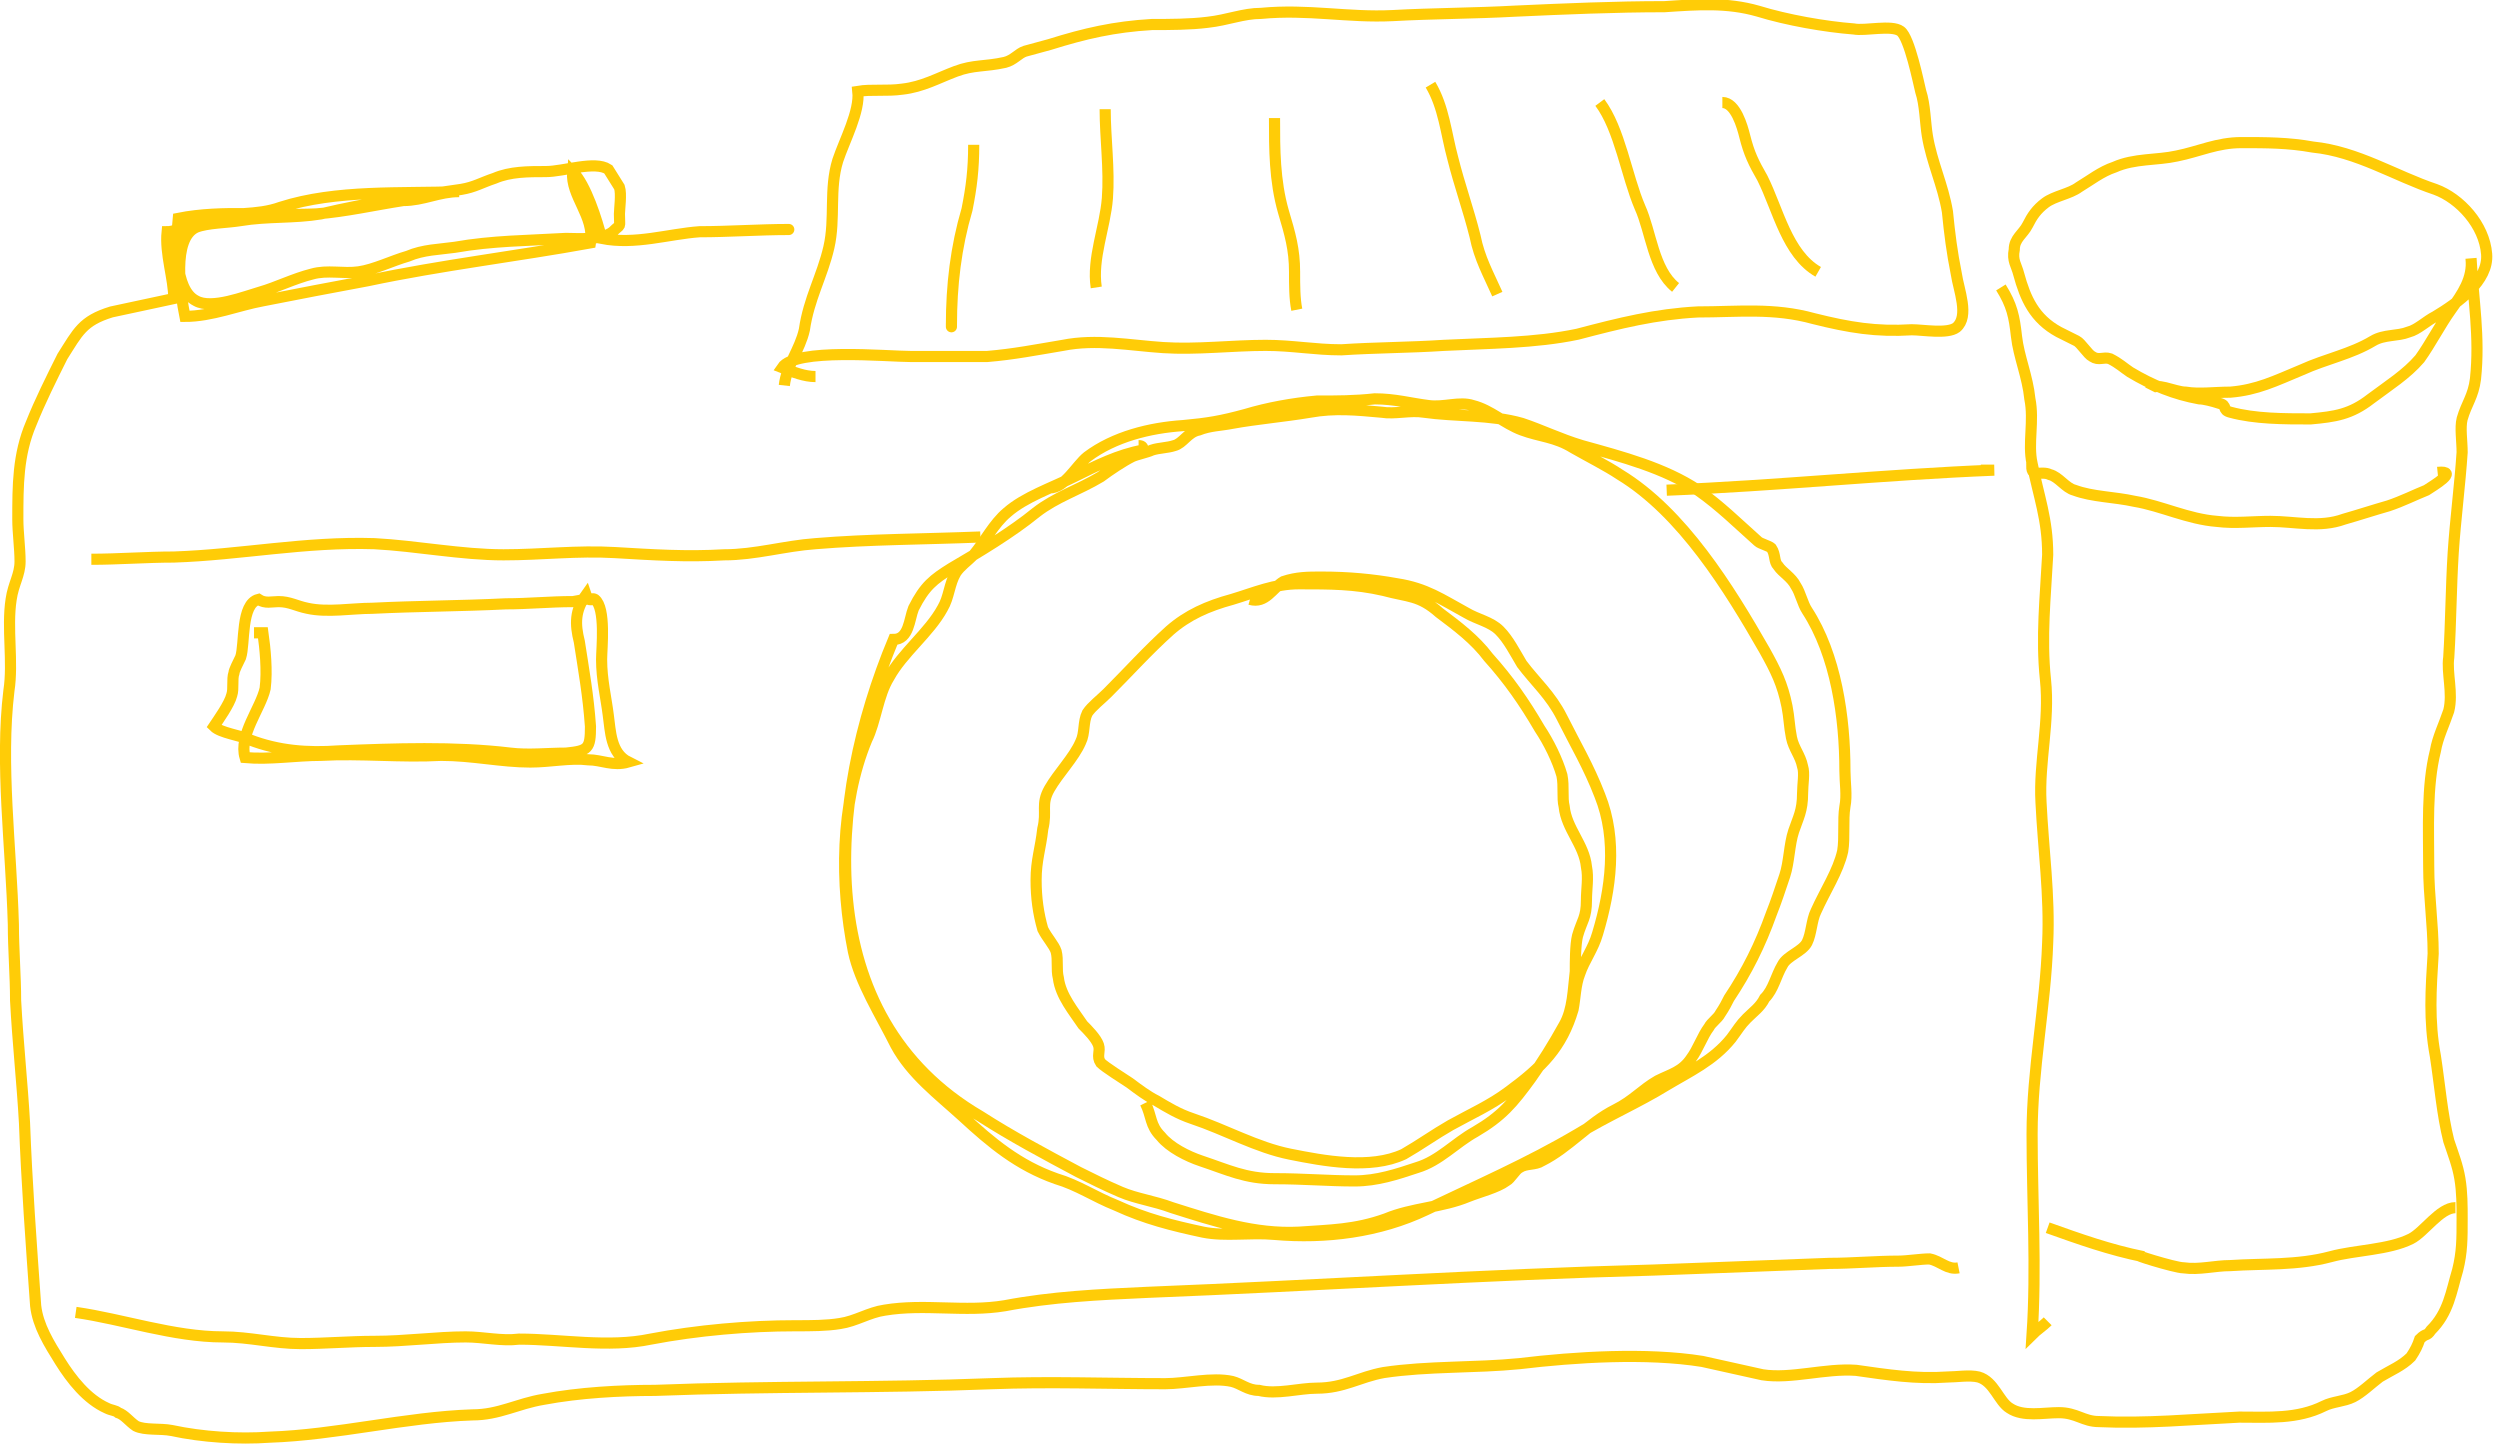 <?xml version="1.0" encoding="utf-8"?>
<!-- Generator: Adobe Illustrator 22.0.1, SVG Export Plug-In . SVG Version: 6.00 Build 0)  -->
<svg version="1.1" id="Laag_1" xmlns="http://www.w3.org/2000/svg" xmlns:xlink="http://www.w3.org/1999/xlink" x="0px" y="0px"
	 viewBox="0 0 112.2 64.8" style="enable-background:new 0 0 112.2 64.8;" xml:space="preserve">
<style type="text/css">
	.st0{fill:none;stroke:#FFCC07;stroke-width:0.5;}
</style>
<path class="st0" d="M44,24.1c-2.5,0.1-5,0.1-7.4,0.3c-1.4,0.1-2.7,0.5-4.1,0.5c-1.7,0.1-3.2,0-4.9-0.1c-1.7-0.1-3.3,0.1-5,0.1
	c-1.9,0-3.9-0.4-5.8-0.5c-3.1-0.1-6,0.5-9,0.6c-1.2,0-2.5,0.1-3.7,0.1"/>
<path class="st0" d="M74.8,22c5-0.2,9.7-0.7,14.7-0.9c-0.2,0-0.4,0-0.6,0"/>
<path class="st0" d="M35.2,17.3c0.1-0.9,0.7-1.6,0.9-2.5c0.2-1.4,0.8-2.4,1.1-3.7c0.3-1.3,0-2.6,0.4-3.9c0.3-0.9,1-2.2,0.9-3.1
	c0.6-0.1,1.3,0,2-0.1c0.9-0.1,1.6-0.5,2.4-0.8c0.8-0.3,1.3-0.2,2.2-0.4c0.4-0.1,0.6-0.4,0.9-0.5c0.4-0.1,0.7-0.2,1.1-0.3
	c1.6-0.5,2.9-0.8,4.6-0.9c0.8,0,1.7,0,2.5-0.1c0.9-0.1,1.6-0.4,2.4-0.4c2.1-0.2,3.9,0.2,5.9,0.1c1.8-0.1,3.7-0.1,5.5-0.2
	c2.2-0.1,4.5-0.2,6.7-0.2c1.5-0.1,2.8-0.2,4.2,0.2c1.3,0.4,3,0.7,4.3,0.8c0.5,0.1,1.7-0.2,2.1,0.1c0.4,0.3,0.8,2.3,0.9,2.7
	c0.2,0.6,0.2,1.4,0.3,2c0.2,1.2,0.7,2.2,0.9,3.4c0.1,1,0.2,1.8,0.4,2.8c0.1,0.7,0.6,1.9,0,2.4c-0.4,0.3-1.5,0.1-2,0.1
	c-1.6,0.1-2.8-0.1-4.4-0.5c-1.8-0.5-3.4-0.3-5.2-0.3c-1.9,0.1-3.5,0.5-5.4,1c-1.9,0.4-4,0.4-6,0.5c-1.5,0.1-3.1,0.1-4.6,0.2
	c-1.2,0-2.2-0.2-3.4-0.2c-1.5,0-3.1,0.2-4.6,0.1c-1.5-0.1-3-0.4-4.5-0.1c-1.2,0.2-2.2,0.4-3.4,0.5L40.9,16c-1.1,0-5.2-0.4-5.8,0.5
	c0.5,0.2,1,0.4,1.5,0.4"/>
<path class="st0" d="M35.4,10.3C35.6,10.3,35.6,10.3,35.4,10.3c-1.3,0-2.7,0.1-4,0.1c-1.4,0.1-2.9,0.6-4.4,0.3
	c-0.2-0.8-0.7-2.4-1.3-3c-0.1,1.1,1,2,0.8,3.2c-3.3,0.6-6.7,1-10,1.7c-1.6,0.3-3.2,0.6-4.7,0.9c-1.1,0.2-2.3,0.7-3.5,0.7
	c-0.2-1-0.6-3.5,0.5-4c0.5-0.2,1.4-0.2,2-0.3c1.2-0.2,2.4-0.1,3.6-0.3c2.1-0.5,4.2-0.8,6.3-1.1c0.6-0.1,0.9-0.3,1.5-0.5
	c0.7-0.3,1.5-0.3,2.3-0.3c0.8,0,2.2-0.5,2.8-0.1c0,0,0.5,0.8,0.5,0.8c0.1,0.3,0,1,0,1.2c0,0.7,0.1,0.4-0.3,0.8
	c-0.5,0.4-1.6,0.3-2.1,0.3c-1.7,0.1-3.3,0.1-5,0.4c-0.7,0.1-1.4,0.1-2.1,0.4c-0.7,0.2-1.5,0.6-2.2,0.7c-0.7,0.1-1.4-0.1-2.1,0.1
	c-0.8,0.2-1.6,0.6-2.3,0.8c-0.7,0.2-2.2,0.8-2.9,0.4c-1-0.5-0.9-2.7-0.8-3.7c2-0.4,4.2-0.1,6.2-0.2c1.3-0.1,2.6-0.4,3.9-0.6
	C19,9,19.7,8.6,20.6,8.6c-2.6,0.1-5.5-0.1-8,0.7c-1.1,0.4-2.2,0.2-3.3,0.5c-0.5,0.1-1.3,0.6-1.8,0.6c-0.1,1,0.3,2.1,0.3,3
	c-0.9,0.2-1.9,0.4-2.8,0.6c-1.3,0.4-1.5,0.9-2.2,2C2.3,17,1.8,18,1.4,19c-0.6,1.4-0.6,2.8-0.6,4.3c0,0.6,0.1,1.3,0.1,1.9
	c0,0.6-0.3,1-0.4,1.7c-0.2,1.3,0.1,2.8-0.1,4.1C0,34.3,0.5,38,0.6,41.5c0,1.1,0.1,2.3,0.1,3.4c0.1,1.9,0.3,3.7,0.4,5.5
	c0.1,2.7,0.3,5.4,0.5,8.2c0.1,0.9,0.6,1.7,1.1,2.5c0.5,0.8,1.2,1.7,2.1,2.1c0.2,0.1,0.4,0.1,0.5,0.2c0.3,0.1,0.5,0.4,0.8,0.6
	c0.4,0.2,1.1,0.1,1.6,0.2c1.4,0.3,3,0.4,4.4,0.3c3-0.1,6.1-0.9,9.1-1c1.2,0,2-0.5,3.2-0.7c1.6-0.3,3.4-0.4,5-0.4
	c5.1-0.2,10.1-0.1,15.1-0.3c2.6-0.1,5.2,0,7.8,0c0.9,0,2.1-0.3,3-0.1c0.4,0.1,0.7,0.4,1.2,0.4c0.8,0.2,1.8-0.1,2.6-0.1
	c1.2,0,1.9-0.5,3-0.7c2-0.3,4.1-0.2,6.1-0.4c2.5-0.3,5.7-0.5,8.2-0.1c0.9,0.2,1.8,0.4,2.7,0.6c1.3,0.2,2.8-0.3,4.2-0.2
	c1.4,0.2,2.7,0.4,4.1,0.3c0.4,0,1-0.1,1.4,0c0.7,0.2,0.9,1.1,1.4,1.4c0.6,0.4,1.5,0.2,2.2,0.2c0.8,0,1.1,0.4,1.8,0.4
	c2.1,0.1,4.2-0.1,6.3-0.2c1.3,0,2.6,0.1,3.8-0.5c0.4-0.2,0.9-0.2,1.3-0.4c0.4-0.2,0.8-0.6,1.2-0.9c0.5-0.3,1-0.5,1.4-0.9
	c0.2-0.3,0.3-0.5,0.4-0.8c0.3-0.3,0.3-0.1,0.5-0.4c0.8-0.8,0.9-1.7,1.2-2.7c0.2-0.8,0.2-1.4,0.2-2.3c0-0.6,0-1.2-0.1-1.8
	c-0.1-0.6-0.3-1.1-0.5-1.7c-0.3-1.2-0.4-2.5-0.6-3.8c-0.3-1.6-0.2-3-0.1-4.6c0-1.3-0.2-2.6-0.2-3.9c0-1.7-0.1-3.6,0.3-5.2
	c0.1-0.6,0.4-1.2,0.6-1.8c0.2-0.8-0.1-1.7,0-2.4c0.1-1.6,0.1-3.1,0.2-4.7c0.1-1.5,0.3-3,0.4-4.5c0-0.5-0.1-1.1,0-1.5
	c0.2-0.7,0.5-1,0.6-1.8c0.2-1.9-0.1-3.5-0.2-5.4c0.1,0.9-0.4,1.6-0.9,2.3c-0.5,0.7-0.9,1.5-1.4,2.2c-0.6,0.7-1.4,1.2-2.2,1.8
	c-0.9,0.7-1.6,0.8-2.7,0.9c-1.2,0-2.5,0-3.6-0.3c-0.4-0.1-0.1-0.3-0.5-0.4c-0.3-0.1-0.7-0.2-0.9-0.2c-1.1-0.2-2.1-0.6-3.1-1.2
	c-0.3-0.2-0.5-0.4-0.9-0.6c-0.3-0.1-0.5,0.1-0.8-0.1c-0.2-0.1-0.5-0.6-0.7-0.7c-0.2-0.1-0.6-0.3-0.8-0.4c-1.1-0.6-1.5-1.5-1.8-2.6
	c-0.1-0.4-0.3-0.6-0.2-1.1c0-0.5,0.4-0.7,0.6-1.1c0.2-0.4,0.4-0.7,0.8-1c0.4-0.3,1.1-0.4,1.5-0.7c0.5-0.3,1-0.7,1.6-0.9
	c0.9-0.4,1.9-0.3,2.8-0.5c1-0.2,1.8-0.6,2.9-0.6c1.1,0,2.1,0,3.2,0.2c2,0.2,3.7,1.3,5.5,1.9c1.1,0.4,2.2,1.6,2.3,2.9
	c0.1,1.2-1.3,2.2-2.3,2.8c-0.4,0.2-0.8,0.6-1.2,0.7c-0.5,0.2-1.1,0.1-1.6,0.4c-1,0.6-2.1,0.8-3.2,1.3c-1.2,0.5-2,0.9-3.2,1
	c-0.7,0-1.4,0.1-2,0c-0.5,0-1.4-0.5-1.6-0.1"/>
<path class="st0" d="M56.1,26.9c0.7,0.2,1-0.5,1.5-0.8c0.6-0.2,1.1-0.2,1.7-0.2c1.2,0,2.3,0.1,3.4,0.3c1.3,0.2,2,0.7,3.1,1.3
	c0.5,0.3,1.1,0.4,1.5,0.8c0.4,0.4,0.7,1,1,1.5c0.6,0.8,1.3,1.4,1.8,2.4c0.6,1.2,1.2,2.2,1.7,3.5c0.8,2,0.5,4.2-0.1,6.2
	c-0.2,0.7-0.6,1.2-0.8,1.8c-0.2,0.5-0.2,1.1-0.3,1.6c-0.5,1.7-1.4,2.6-2.9,3.7c-0.8,0.6-1.7,1-2.6,1.5c-0.7,0.4-1.4,0.9-2.1,1.3
	c-1.5,0.7-3.6,0.3-5.1,0c-1.5-0.3-2.9-1.1-4.4-1.6c-0.6-0.2-1.1-0.5-1.6-0.8c-0.4-0.2-0.8-0.5-1.2-0.8c-0.3-0.2-1.1-0.7-1.3-0.9
	c-0.2-0.3,0-0.5-0.1-0.8c-0.1-0.3-0.5-0.7-0.7-0.9c-0.4-0.6-1-1.3-1.1-2.1c-0.1-0.4,0-0.8-0.1-1.2c-0.1-0.3-0.4-0.6-0.6-1
	c-0.2-0.7-0.3-1.4-0.3-2.2c0-0.9,0.2-1.4,0.3-2.3c0.2-0.8-0.1-1.1,0.3-1.8c0.4-0.7,1.1-1.4,1.4-2.1c0.2-0.4,0.1-0.9,0.3-1.3
	c0.2-0.3,0.6-0.6,0.9-0.9c1-1,1.8-1.9,2.8-2.8c0.8-0.7,1.7-1.1,2.8-1.4c1-0.3,1.9-0.7,3-0.7c1.4,0,2.5,0,3.8,0.3
	c1.1,0.3,1.6,0.2,2.5,1c0.8,0.6,1.6,1.2,2.2,2c0.9,1,1.6,2,2.3,3.2c0.4,0.6,0.8,1.4,1,2.1c0.1,0.5,0,1,0.1,1.4c0.1,1,0.9,1.7,1,2.7
	c0.1,0.5,0,1,0,1.5c0,0.8-0.2,0.9-0.4,1.6c-0.1,0.4-0.1,1.2-0.1,1.6c-0.1,0.8-0.1,1.7-0.5,2.4c-0.5,0.9-1,1.7-1.5,2.4
	c-0.8,1.1-1.3,1.7-2.5,2.4c-0.9,0.5-1.6,1.3-2.6,1.6c-0.9,0.3-1.8,0.6-2.8,0.6c-1.2,0-2.3-0.1-3.6-0.1c-1.3,0-2.1-0.4-3.3-0.8
	c-0.6-0.2-1.4-0.6-1.8-1.1c-0.5-0.5-0.4-0.9-0.7-1.5"/>
<path class="st0" d="M47.1,21.9c0.7,0,1.2-1,1.7-1.4c1.2-0.9,2.8-1.3,4.3-1.4c1.1-0.1,1.7-0.2,2.8-0.5c1-0.3,2.1-0.5,3.2-0.6
	c0.9,0,1.7,0,2.6-0.1c0.9,0,1.6,0.2,2.4,0.3c0.7,0.1,1.4-0.2,2,0c0.8,0.2,1.4,0.8,2.2,1.1c0.8,0.3,1.5,0.3,2.3,0.8
	c0.7,0.4,1.5,0.8,2.1,1.2c2.8,1.7,4.9,5.1,6.5,7.9c0.5,0.9,0.8,1.5,1,2.5c0.1,0.5,0.1,0.9,0.2,1.4c0.1,0.5,0.4,0.8,0.5,1.3
	c0.1,0.3,0,0.8,0,1.2c0,0.8-0.2,1.1-0.4,1.7c-0.2,0.6-0.2,1.4-0.4,2c-0.2,0.6-0.4,1.2-0.6,1.7c-0.5,1.4-1.1,2.6-1.9,3.8
	c-0.1,0.2-0.2,0.4-0.4,0.7c-0.1,0.2-0.4,0.4-0.5,0.6c-0.3,0.4-0.5,1-0.8,1.4c-0.4,0.6-0.9,0.7-1.5,1c-0.7,0.4-1.1,0.9-1.9,1.3
	c-1.2,0.6-2.1,1.7-3.3,2.3c-0.3,0.2-0.7,0.1-1,0.3c-0.2,0.1-0.4,0.5-0.6,0.6c-0.4,0.3-1.2,0.5-1.7,0.7c-1.2,0.5-2.5,0.5-3.7,1
	c-1.4,0.5-2.5,0.5-3.9,0.6c-2,0.1-3.8-0.5-5.7-1.1c-0.8-0.3-1.6-0.4-2.3-0.7c-0.7-0.3-1.3-0.6-1.9-0.9c-1.5-0.8-3-1.6-4.4-2.5
	c-7.7-4.5-6.9-14.2-3.9-21.4c0.7,0,0.7-0.9,0.9-1.4c0.5-1,0.9-1.3,1.7-1.8c1.2-0.7,2.7-1.6,3.8-2.5c0.9-0.7,1.9-1,2.9-1.6
	c0.4-0.3,1-0.7,1.4-0.9c0.2-0.1,0.7-0.2,0.9-0.3c0.3-0.1,0.7-0.1,1-0.2c0.4-0.1,0.6-0.6,1.1-0.7c0.5-0.2,1-0.2,1.5-0.3
	c1.1-0.2,2.3-0.3,3.5-0.5c1.1-0.2,2.1-0.1,3.2,0c0.6,0.1,1.3-0.1,1.9,0c1.4,0.2,3,0.1,4.4,0.5c0.9,0.3,1.7,0.7,2.7,1
	c1.8,0.5,3.7,1,5.2,2c1,0.7,1.8,1.5,2.7,2.3c0.1,0.1,0.5,0.2,0.6,0.3c0.2,0.3,0.1,0.6,0.3,0.8c0.2,0.3,0.6,0.5,0.8,0.9
	c0.2,0.3,0.3,0.8,0.5,1.1c1.3,2,1.7,4.8,1.7,7.2c0,0.5,0.1,1.1,0,1.6c-0.1,0.6,0,1.4-0.1,2c-0.2,0.9-0.8,1.8-1.2,2.7
	c-0.2,0.4-0.2,1-0.4,1.4c-0.2,0.4-0.9,0.6-1.1,1c-0.3,0.5-0.4,1.1-0.8,1.5c-0.2,0.4-0.5,0.6-0.8,0.9c-0.3,0.3-0.4,0.5-0.7,0.9
	c-0.8,1-1.9,1.5-2.9,2.1c-1.3,0.8-2.7,1.4-4,2.2c-2.2,1.3-4.5,2.3-6.8,3.4c-2.1,1-4.5,1.3-6.8,1.1c-1.1-0.1-2.2,0.1-3.2-0.1
	c-1.4-0.3-2.6-0.6-3.9-1.2c-1-0.4-1.7-0.9-2.7-1.2c-1.7-0.6-2.9-1.6-4.2-2.8c-1.1-1-2.3-1.9-3-3.2c-0.7-1.4-1.6-2.8-1.9-4.2
	c-0.6-3-0.6-6.6,0.6-9.5c0.4-0.8,0.5-2,1-2.8c0.6-1.1,1.8-2,2.4-3.1c0.3-0.5,0.3-1.1,0.6-1.6c0.2-0.3,0.5-0.5,0.8-0.8
	c0.5-0.6,0.9-1.4,1.5-1.9c0.8-0.7,2-1.1,3-1.6c1-0.5,2-1,3.1-1.2c0-0.1,0-0.2-0.2-0.2"/>
<path class="st0" d="M11.4,28.4c0.1,0,0.3,0,0.4,0c0.1,0.7,0.2,1.7,0.1,2.5C11.7,31.8,10.7,33,11,34c1.1,0.1,2.3-0.1,3.4-0.1
	c1.8-0.1,3.6,0.1,5.4,0c1.4,0,2.7,0.3,4,0.3c0.9,0,1.8-0.2,2.6-0.1c0.6,0,1.1,0.3,1.8,0.1c-0.8-0.4-0.8-1.4-0.9-2.1
	c-0.1-0.8-0.3-1.6-0.3-2.5c0-0.5,0.2-2.3-0.3-2.7c-0.1-0.1-0.9,0.1-1,0.1c-1,0-2,0.1-3,0.1c-2,0.1-4,0.1-6,0.2c-0.9,0-2,0.2-2.9,0
	c-0.5-0.1-0.8-0.3-1.3-0.3c-0.3,0-0.6,0.1-0.9-0.1c-0.8,0.2-0.6,2-0.8,2.6c-0.1,0.2-0.3,0.6-0.3,0.7c-0.1,0.3,0,0.7-0.1,1
	c-0.1,0.4-0.6,1.1-0.8,1.4c0.3,0.3,1.2,0.4,1.6,0.6c1.3,0.5,2.6,0.6,4,0.5c2.5-0.1,5.2-0.2,7.7,0.1c0.8,0.1,1.7,0,2.5,0
	c1-0.1,1.1-0.2,1.1-1.2c-0.1-1.4-0.3-2.5-0.5-3.8c-0.2-0.8-0.2-1.4,0.3-2.1c0.1,0.3,0.2,0.2,0.4,0.2"/>
<path class="st0" d="M3.4,58.9C5.5,59.2,7.8,60,10,60c1.2,0,2.3,0.3,3.5,0.3c1.1,0,2.2-0.1,3.3-0.1c1.4,0,2.8-0.2,4.1-0.2
	c0.8,0,1.6,0.2,2.4,0.1c1.9,0,4,0.4,5.9,0c2.1-0.4,4.4-0.6,6.5-0.6c0.7,0,1.4,0,2-0.1c0.7-0.1,1.3-0.5,2-0.6
	c1.8-0.3,3.6,0.1,5.4-0.2c2.1-0.4,4.2-0.5,6.4-0.6c7.6-0.3,15.1-0.8,22.7-1c2.6-0.1,5.3-0.2,7.9-0.3c1,0,2.1-0.1,3.1-0.1
	c0.4,0,1-0.1,1.4-0.1c0.5,0.1,0.8,0.5,1.3,0.4"/>
<path class="st0" d="M91.9,55.1c1.4,0.5,2.8,1,4.3,1.3c-0.8-0.2,1.4,0.5,1.8,0.5c0.7,0.1,1.4-0.1,2.1-0.1c1.5-0.1,3,0,4.5-0.4
	c1.1-0.3,2.6-0.3,3.6-0.8c0.6-0.3,1.3-1.4,2-1.4"/>
<path class="st0" d="M91.2,20.8c-0.1,0.7,0.4,0.3,0.8,0.5c0.4,0.1,0.7,0.6,1.1,0.7c0.8,0.3,1.8,0.3,2.7,0.5c1.2,0.2,2.4,0.8,3.7,0.9
	c0.8,0.1,1.6,0,2.4,0c1.1,0,2.2,0.3,3.3-0.1c0.7-0.2,1.3-0.4,2-0.6c0.6-0.2,1.2-0.5,1.7-0.7c0.3-0.2,1.5-0.9,0.5-0.8"/>
<path class="st0" d="M43.7,6.5c0,1.1-0.1,1.9-0.3,2.9c-0.5,1.7-0.7,3.4-0.7,5.2c0,0.1,0,0.1,0-0.1"/>
<path class="st0" d="M49.6,4.9c0,1.3,0.2,2.7,0.1,4c-0.1,1.3-0.7,2.7-0.5,4"/>
<path class="st0" d="M57.2,5.3c0,1.4,0,2.8,0.4,4.2c0.3,1,0.5,1.7,0.5,2.7c0,0.6,0,1.2,0.1,1.7"/>
<path class="st0" d="M64.2,3.8c0.6,1,0.7,2.2,1,3.3c0.3,1.2,0.7,2.3,1,3.5c0.2,1,0.6,1.7,1,2.6"/>
<path class="st0" d="M71.8,4.6c0.9,1.2,1.2,3.3,1.8,4.7c0.5,1.1,0.6,2.8,1.6,3.6"/>
<path class="st0" d="M77.3,4.6c0.6,0,0.9,1.1,1,1.5c0.2,0.8,0.4,1.2,0.8,1.9c0.7,1.4,1.1,3.4,2.5,4.2"/>
<path class="st0" d="M91.9,59.3c-0.2,0.2-0.5,0.4-0.7,0.6c0.2-3,0-6,0-9c0-2.9,0.6-5.7,0.7-8.6c0.1-2.1-0.2-4.2-0.3-6.3
	c-0.1-1.8,0.4-3.6,0.2-5.5c-0.2-1.9,0-3.7,0.1-5.6c0-1.6-0.4-2.6-0.7-4.1c-0.2-0.9,0.1-1.9-0.1-2.9c-0.1-1-0.5-1.9-0.6-2.8
	c-0.1-0.9-0.2-1.4-0.7-2.2"/>
</svg>

